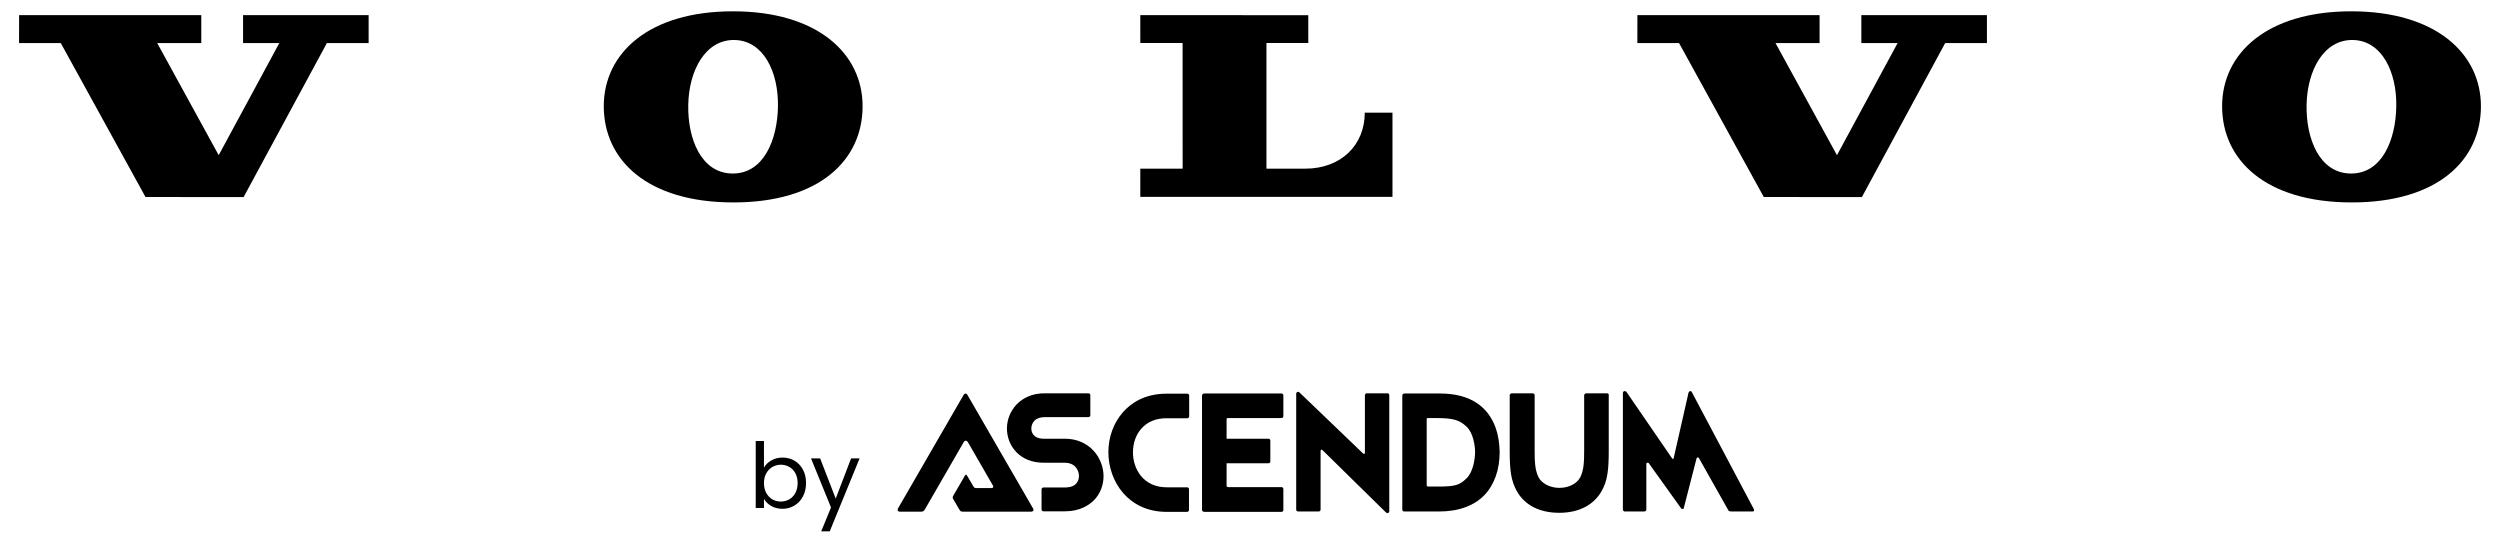 <svg width="212" height="47" viewBox="0 0 212 47" fill="none" xmlns="http://www.w3.org/2000/svg">
<path d="M199.388 0.959C192.234 0.959 188.435 4.528 188.435 9.007C188.435 13.547 192.093 17.166 199.429 17.166C206.763 17.166 210.383 13.547 210.383 9.007C210.383 4.528 206.543 0.959 199.388 0.959ZM199.309 14.714C196.696 14.668 195.548 11.78 195.598 8.911C195.65 5.94 197.072 3.349 199.519 3.392C201.966 3.434 203.258 6.075 203.205 9.045C203.156 11.847 202 14.764 199.309 14.714ZM142.384 3.652L149.569 16.706L157.888 16.713L164.951 3.65L168.491 3.652V1.285H157.842V3.65H160.918L155.775 13.16L150.563 3.652L154.301 3.65L154.3 1.285H138.851L138.848 3.652H142.384ZM62.153 0.959C55 0.959 51.2 4.528 51.2 9.007C51.2 13.547 54.859 17.166 62.194 17.166C69.528 17.166 73.148 13.547 73.148 9.007C73.148 4.528 69.308 0.959 62.153 0.959ZM62.074 14.714C59.461 14.668 58.313 11.78 58.363 8.911C58.415 5.94 59.837 3.349 62.284 3.392C64.731 3.434 66.023 6.075 65.971 9.045C65.921 11.847 64.764 14.764 62.074 14.714ZM96.698 3.646L96.697 1.285L110.943 1.287V3.646H107.395V14.302H110.685C113.733 14.302 115.732 12.289 115.732 9.557H118.082V16.693L96.697 16.694V14.305H100.288L100.284 3.646H96.698ZM5.153 3.652L12.338 16.706L20.658 16.713L27.72 3.65L31.26 3.652V1.285H20.612V3.65H23.687L18.545 13.16L13.332 3.652L17.07 3.65L17.069 1.285H1.62L1.617 3.652H5.153Z" fill="black"/>
<path d="M117.653 33.352H115.901C115.822 33.352 115.743 33.431 115.743 33.51V38.403C115.743 38.482 115.68 38.514 115.601 38.466L110.171 33.257C110.076 33.178 109.918 33.257 109.918 33.383V43.217C109.918 43.312 109.997 43.375 110.076 43.375H111.828C111.923 43.375 111.986 43.296 111.986 43.217V38.229C111.986 38.151 112.081 38.103 112.144 38.166L117.511 43.438C117.668 43.581 117.811 43.486 117.811 43.344V33.526C117.826 33.431 117.747 33.352 117.653 33.352ZM136.263 33.352H134.527C134.432 33.352 134.337 33.431 134.337 33.51V38.182C134.337 39.192 134.306 39.871 134.006 40.471C133.753 40.976 133.074 41.371 132.238 41.371C131.417 41.371 130.722 40.976 130.47 40.471C130.17 39.871 130.138 39.192 130.138 38.182V33.51C130.138 33.415 130.06 33.352 129.949 33.352H128.213C128.118 33.352 128.023 33.431 128.023 33.51V38.245C128.023 39.871 128.134 40.771 128.623 41.639C129.27 42.807 130.517 43.486 132.222 43.486C133.927 43.486 135.174 42.791 135.821 41.639C136.31 40.771 136.421 39.871 136.421 38.245V33.51C136.452 33.431 136.373 33.352 136.263 33.352ZM98.932 35.467H100.684C100.779 35.467 100.842 35.388 100.842 35.309V33.541C100.842 33.447 100.763 33.383 100.684 33.383H98.932C97.006 33.383 95.854 34.236 95.222 34.962C94.433 35.862 93.991 37.061 93.991 38.34C93.991 40.85 95.696 43.407 98.932 43.407H100.668C100.763 43.407 100.826 43.328 100.826 43.249V41.481C100.826 41.386 100.747 41.323 100.668 41.323H98.932C96.975 41.323 96.075 39.792 96.075 38.356C96.075 37.582 96.327 36.872 96.769 36.367C97.306 35.751 98.032 35.467 98.932 35.467ZM104.157 35.451H108.671C108.766 35.451 108.829 35.372 108.829 35.294V33.526C108.829 33.431 108.75 33.368 108.671 33.368H102.152C102.01 33.368 101.931 33.415 101.931 33.589V43.217C101.931 43.344 102.01 43.407 102.152 43.407H108.671C108.766 43.407 108.829 43.328 108.829 43.249V41.465C108.829 41.371 108.75 41.307 108.671 41.307H104.157C104.078 41.307 104.015 41.26 104.015 41.197V39.287H107.566C107.661 39.287 107.724 39.208 107.724 39.129V37.361C107.724 37.267 107.645 37.203 107.566 37.203H104.015V35.593C104.015 35.467 104.062 35.451 104.157 35.451ZM81.726 37.487L78.427 43.202C78.333 43.359 78.254 43.391 78.064 43.391H76.328C76.138 43.391 76.075 43.265 76.154 43.107L81.711 33.494C81.805 33.336 81.947 33.336 82.042 33.494L87.598 43.107C87.693 43.265 87.614 43.391 87.425 43.391H81.679C81.49 43.391 81.442 43.359 81.347 43.202L80.842 42.334C80.763 42.223 80.779 42.112 80.858 42.002L81.837 40.313C81.884 40.234 81.947 40.234 81.995 40.313L82.563 41.276C82.626 41.371 82.674 41.386 82.8 41.386H84.094C84.22 41.386 84.268 41.292 84.205 41.181L82.074 37.487C81.963 37.33 81.821 37.33 81.726 37.487ZM148.733 43.186C148.638 43.012 143.461 33.241 143.461 33.241C143.398 33.115 143.24 33.163 143.193 33.273L141.914 38.908H141.819L137.92 33.226C137.794 33.115 137.62 33.163 137.62 33.336V43.202C137.62 43.296 137.699 43.375 137.778 43.375H139.436C139.53 43.375 139.609 43.296 139.609 43.202V39.35C139.609 39.24 139.72 39.208 139.799 39.255L142.593 43.154H142.766L143.871 38.861C143.887 38.782 144.029 38.75 144.076 38.861L146.57 43.281C146.618 43.344 146.697 43.375 146.776 43.375H148.591C148.733 43.391 148.78 43.296 148.733 43.186ZM126.824 36.256C126.176 34.488 124.693 33.368 122.104 33.368H119.105C118.979 33.368 118.915 33.431 118.915 33.557V43.217C118.915 43.312 118.994 43.375 119.073 43.375H122.009C122.877 43.375 123.619 43.249 124.266 43.012C124.914 42.776 125.45 42.428 125.877 41.986C126.303 41.544 126.618 41.008 126.839 40.392C127.06 39.776 127.171 39.082 127.171 38.324C127.155 37.566 127.045 36.872 126.824 36.256ZM90.297 37.203H88.514C87.535 37.203 87.456 36.541 87.456 36.335C87.456 36.099 87.551 35.862 87.709 35.688C87.898 35.483 88.214 35.372 88.593 35.372H92.302C92.397 35.372 92.46 35.294 92.46 35.215V33.51C92.46 33.415 92.381 33.352 92.302 33.352H88.577C86.509 33.352 85.388 34.883 85.388 36.335C85.388 37.788 86.462 39.24 88.498 39.24H90.282C91.245 39.24 91.497 39.966 91.497 40.36C91.497 40.629 91.403 40.85 91.245 41.023C90.992 41.292 90.582 41.339 90.282 41.339H88.482C88.388 41.339 88.324 41.418 88.324 41.497V43.202C88.324 43.296 88.403 43.359 88.498 43.359H90.313C91.56 43.359 92.318 42.854 92.744 42.444C93.297 41.892 93.581 41.15 93.581 40.36C93.565 38.845 92.413 37.203 90.297 37.203ZM124.361 40.566C123.761 41.15 123.398 41.26 121.899 41.26H121.062L120.983 41.181V35.562C120.983 35.483 121.015 35.451 121.094 35.451H121.757C123.225 35.451 123.761 35.609 124.361 36.177C124.929 36.698 125.087 37.788 125.087 38.371C125.072 38.987 124.914 40.029 124.361 40.566Z" fill="black"/>
<path d="M64.784 39.654C64.927 39.403 65.137 39.198 65.413 39.04C65.689 38.881 66.004 38.802 66.357 38.802C66.736 38.802 67.076 38.891 67.378 39.07C67.68 39.249 67.918 39.503 68.092 39.83C68.266 40.153 68.353 40.529 68.353 40.958C68.353 41.383 68.266 41.762 68.092 42.094C67.918 42.427 67.677 42.685 67.37 42.869C67.068 43.054 66.731 43.146 66.357 43.146C65.994 43.146 65.674 43.066 65.398 42.908C65.127 42.749 64.922 42.547 64.784 42.301V43.077H64.085V37.397H64.784V39.654ZM67.639 40.958C67.639 40.641 67.575 40.365 67.447 40.13C67.319 39.894 67.145 39.715 66.925 39.592C66.71 39.469 66.472 39.408 66.211 39.408C65.956 39.408 65.718 39.472 65.498 39.6C65.283 39.723 65.109 39.904 64.976 40.145C64.848 40.38 64.784 40.654 64.784 40.966C64.784 41.283 64.848 41.562 64.976 41.803C65.109 42.038 65.283 42.22 65.498 42.348C65.718 42.47 65.956 42.532 66.211 42.532C66.472 42.532 66.71 42.47 66.925 42.348C67.145 42.22 67.319 42.038 67.447 41.803C67.575 41.562 67.639 41.281 67.639 40.958ZM72.894 38.871L70.362 45.057H69.64L70.469 43.031L68.773 38.871H69.548L70.868 42.279L72.173 38.871H72.894Z" fill="black"/>
</svg>
